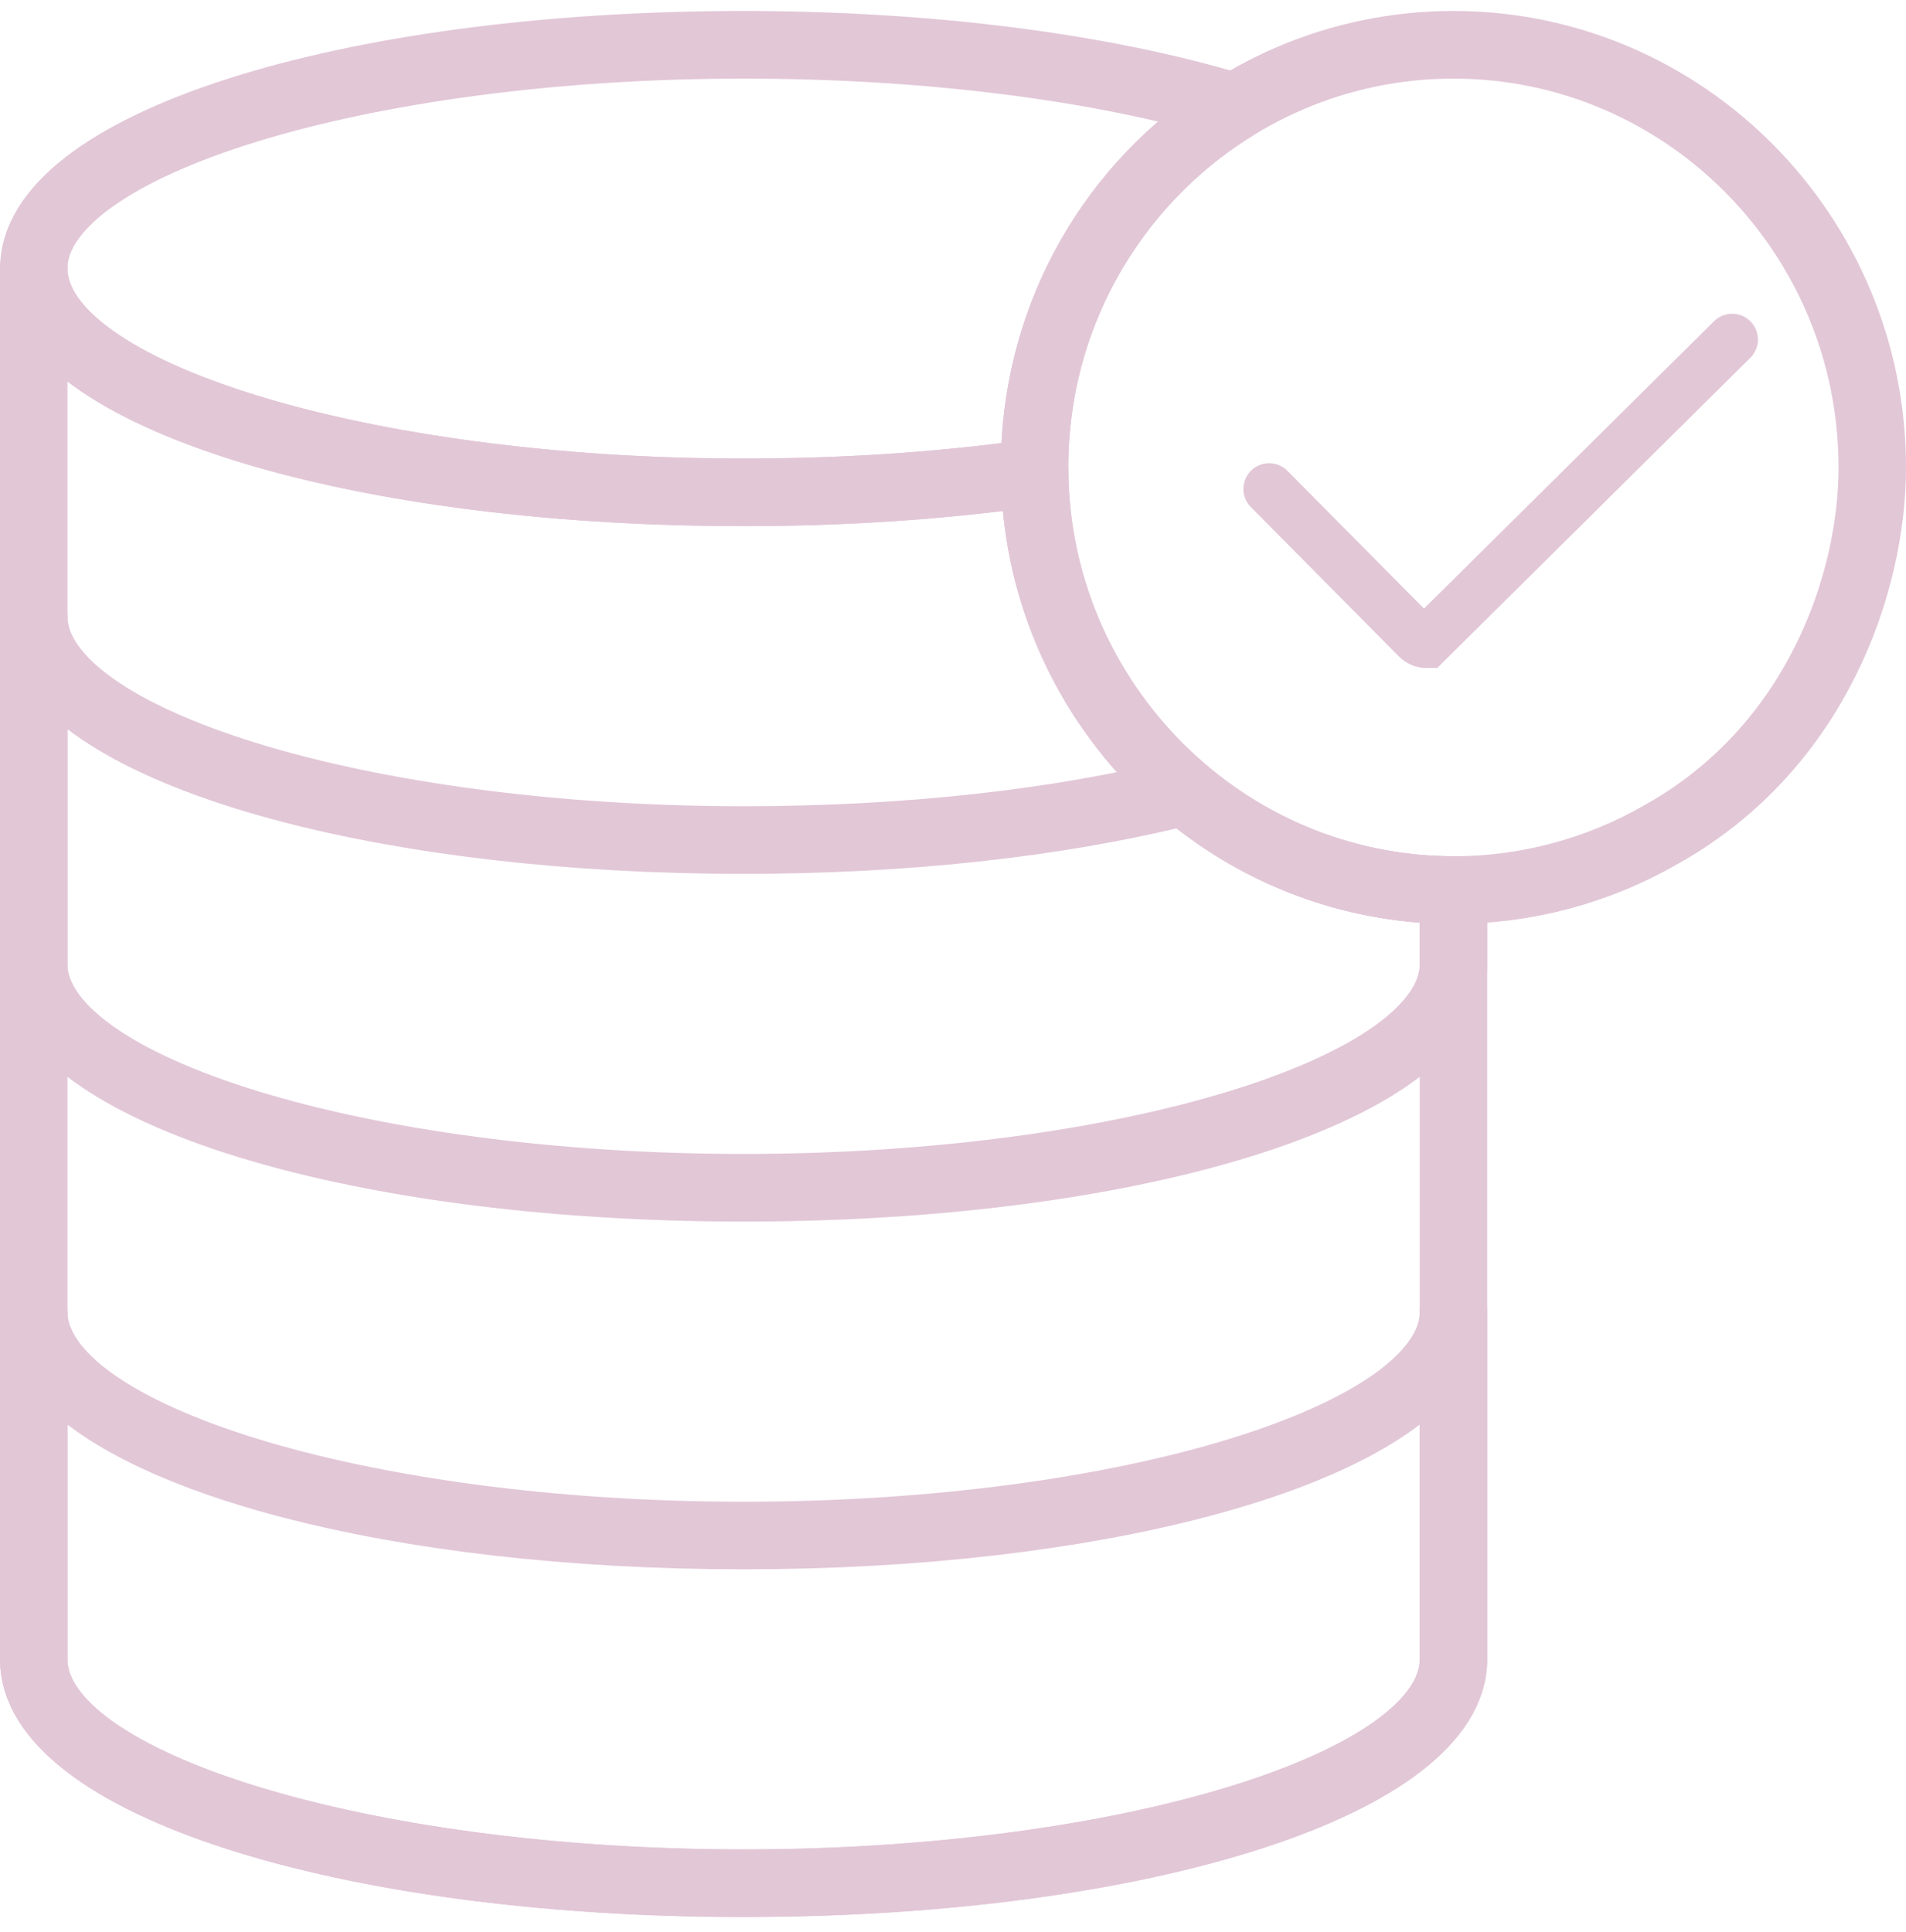 <svg width="74" height="75" viewBox="0 0 74 75" fill="none" xmlns="http://www.w3.org/2000/svg">
<path d="M28.87 73.426C13.241 73.426 1 69.473 1 64.426V50.926C1 50.754 1.138 50.613 1.31 50.613C1.482 50.613 1.62 50.753 1.62 50.926C1.62 55.466 14.099 59.302 28.871 59.302C43.643 59.302 56.12 55.466 56.12 50.926C56.12 50.754 56.258 50.613 56.43 50.613C56.602 50.613 56.74 50.753 56.74 50.926V64.426C56.74 69.473 44.499 73.426 28.872 73.426H28.87ZM1.619 52.861V64.426C1.619 68.966 14.098 72.801 28.87 72.801C43.641 72.801 56.119 68.966 56.119 64.426V52.861C53.447 56.947 42.433 59.926 28.87 59.926C15.306 59.926 4.291 56.947 1.619 52.861Z" fill="#E2C7D7" stroke="#E2C7D7" stroke-width="2"/>
<path d="M28.87 19.427C13.241 19.427 1 15.474 1 10.427C1 5.38 13.241 1.426 28.87 1.426C36.039 1.426 42.84 2.289 48.024 3.854C48.141 3.889 48.226 3.99 48.243 4.112C48.259 4.234 48.201 4.354 48.097 4.419C43.326 7.373 40.477 12.505 40.477 18.146L40.479 18.294C40.482 18.453 40.369 18.639 40.213 18.661C36.637 19.168 32.82 19.427 28.87 19.427ZM28.87 2.052C14.098 2.052 1.619 5.887 1.619 10.427C1.619 14.967 14.098 18.803 28.87 18.803C32.692 18.803 36.387 18.561 39.858 18.082C39.879 12.48 42.605 7.368 47.194 4.263C42.155 2.835 35.682 2.052 28.87 2.052Z" fill="#E2C7D7" stroke="#E2C7D7" stroke-width="2"/>
<path d="M28.87 46.426C13.241 46.426 1 42.472 1 37.424V23.925C1 23.753 1.138 23.612 1.31 23.612C1.482 23.612 1.62 23.751 1.62 23.925C1.62 28.465 14.099 32.3 28.871 32.3C35.135 32.3 41.031 31.653 45.922 30.427C46.019 30.403 46.119 30.427 46.196 30.491C49.059 32.91 52.693 34.241 56.43 34.241C56.601 34.241 56.74 34.381 56.74 34.554V37.424C56.74 42.471 44.499 46.426 28.872 46.426H28.87ZM1.619 25.861V37.424C1.619 41.964 14.098 45.8 28.87 45.8C43.641 45.8 56.119 41.964 56.119 37.424V34.865C52.398 34.794 48.793 33.456 45.918 31.074C41.009 32.286 35.118 32.926 28.87 32.926C15.305 32.926 4.291 29.947 1.619 25.861Z" fill="#E2C7D7" stroke="#E2C7D7" stroke-width="2"/>
<path d="M40.166 18.46C39.995 18.46 39.856 18.321 39.856 18.148C39.856 8.927 47.29 1.426 56.428 1.426C56.599 1.426 56.739 1.565 56.739 1.739C56.739 1.912 56.601 2.052 56.428 2.052C47.632 2.052 40.475 9.273 40.475 18.148C40.475 18.32 40.338 18.46 40.166 18.46Z" fill="#E2C7D7"/>
<path d="M28.87 73.425C13.241 73.425 1 69.472 1 64.424V10.426C1 10.253 1.138 10.113 1.31 10.113C1.482 10.113 1.62 10.252 1.62 10.426C1.62 14.966 14.099 18.801 28.871 18.801C32.793 18.801 36.58 18.547 40.128 18.042C40.219 18.03 40.306 18.056 40.373 18.114C40.44 18.173 40.479 18.258 40.481 18.348C40.587 27.112 47.743 34.242 56.43 34.242C56.601 34.242 56.74 34.381 56.74 34.555V64.423C56.74 69.469 44.499 73.424 28.871 73.424L28.87 73.425ZM1.619 12.362V64.424C1.619 68.964 14.098 72.799 28.87 72.799C43.641 72.799 56.12 68.964 56.12 64.424V34.865C47.352 34.701 40.162 27.548 39.868 18.71C36.392 19.185 32.694 19.426 28.87 19.426C15.305 19.427 4.291 16.448 1.619 12.362Z" fill="#E2C7D7" stroke="#E2C7D7" stroke-width="2"/>
<path d="M56.428 34.869C47.29 34.869 39.856 27.368 39.856 18.148C39.856 8.927 47.29 1.426 56.428 1.426C65.567 1.426 73 8.927 73 18.148C73 22.695 70.811 29.228 64.644 32.672C62.154 34.109 59.313 34.869 56.428 34.869ZM56.428 2.052C47.632 2.052 40.475 9.273 40.475 18.148C40.475 27.022 47.632 34.243 56.428 34.243C59.205 34.243 61.94 33.512 64.339 32.129C64.339 32.129 64.341 32.127 64.343 32.126C70.276 28.814 72.381 22.527 72.381 18.148C72.381 9.272 65.224 2.052 56.428 2.052Z" stroke="#E2C7D7" stroke-width="2"/>
<path d="M49.274 18.983L55.026 24.786C55.122 24.883 55.25 24.936 55.386 24.936L67.251 13.181" stroke="#E2C7D7" stroke-width="2" stroke-linecap="round"/>
</svg>
